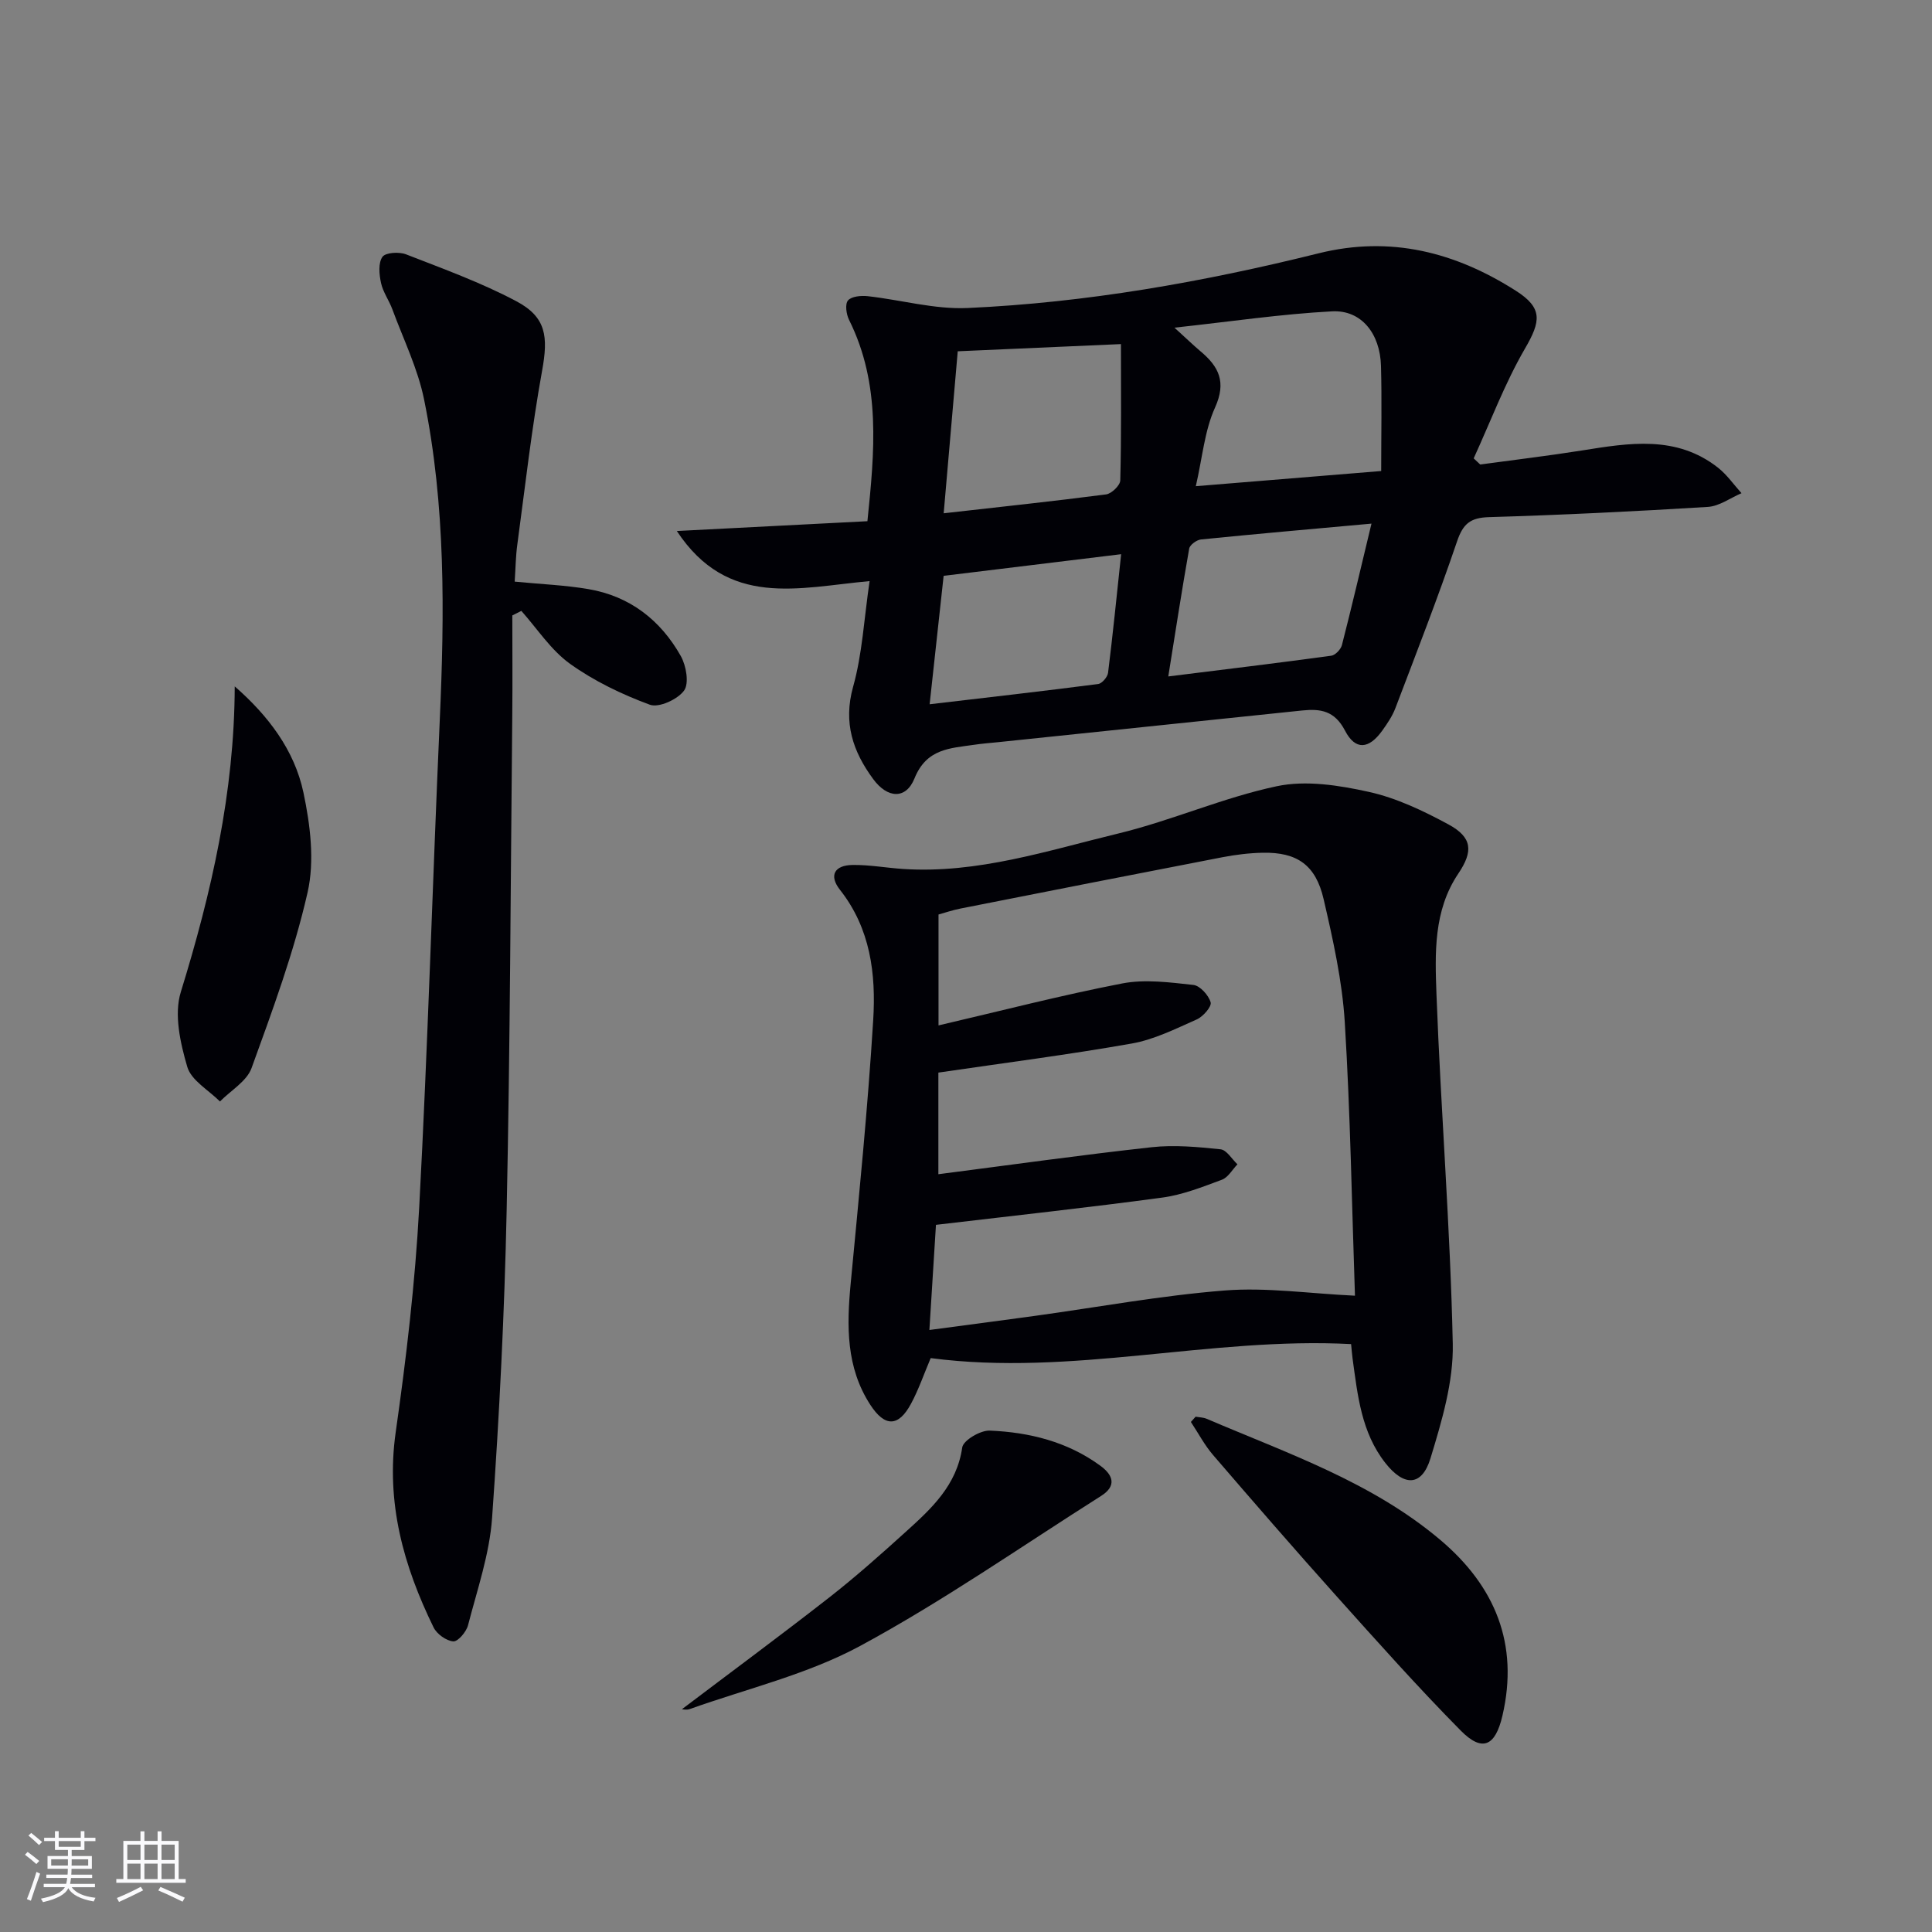 <svg enable-background="new 0 0 400 400" viewBox="0 0 400 400" xmlns="http://www.w3.org/2000/svg"><rect x="0" y="0" width="400" height="400" fill="#808080" stroke="none"/><g fill="#010106"><path d="m180.04 120.31c-14.72 1.34-29.31 5.68-39.91-10.37 13.72-.7 26.37-1.35 39.46-2.03 1.47-14.36 2.85-28.33-3.8-41.68-.58-1.16-.87-3.27-.22-4.03.73-.85 2.71-1.03 4.08-.88 6.91.77 13.84 2.76 20.68 2.45 24.6-1.11 48.79-5.39 72.66-11.32 14.93-3.71 28.33-.23 40.84 7.74 5.66 3.6 5.17 6.35 1.9 11.98-4.18 7.2-7.13 15.12-10.62 22.73.45.42.9.84 1.35 1.27 7.01-.96 14.04-1.79 21.03-2.9 9.79-1.56 19.57-3.23 28.22 3.57 1.85 1.46 3.25 3.5 4.85 5.27-2.32.99-4.59 2.69-6.97 2.84-15.11.93-30.23 1.67-45.36 2.12-3.83.12-5.33 1.39-6.56 5.01-3.94 11.61-8.4 23.04-12.76 34.51-.64 1.68-1.7 3.25-2.76 4.72-2.74 3.8-5.53 4.09-7.68-.04s-5.06-4.57-8.89-4.17c-20.98 2.2-41.96 4.37-62.95 6.56-1.65.17-3.31.29-4.96.54-4.96.73-9.84.77-12.33 6.95-1.78 4.42-5.61 4.15-8.54.17-4.21-5.71-6.25-11.66-4.18-19.11 1.91-6.79 2.26-14.01 3.42-21.9zm63.12-52.47c2.53 2.3 3.92 3.65 5.4 4.9 3.79 3.17 5.39 6.35 3 11.64-2.18 4.81-2.62 10.41-3.98 16.28 12.99-1.06 24.97-2.04 38.38-3.14 0-7.53.15-14.64-.04-21.74-.18-6.73-4.07-11.63-10.11-11.32-10.51.55-20.95 2.11-32.65 3.38zm-11.08 3.4c-11.69.52-22.72 1-33.79 1.49-.99 11.42-1.93 22.26-2.91 33.54 11.58-1.31 22.63-2.48 33.63-3.91 1.13-.15 2.91-1.87 2.93-2.9.24-9.26.14-18.52.14-28.22zm51.87 37.17c-12.89 1.17-24.1 2.15-35.3 3.28-.9.09-2.31 1.12-2.44 1.89-1.52 8.57-2.84 17.18-4.33 26.47 11.79-1.47 22.77-2.79 33.74-4.29.84-.11 1.98-1.31 2.21-2.2 2.01-7.83 3.85-15.71 6.12-25.15zm-51.83 6.33c-12.82 1.56-24.74 3.02-36.75 4.48-.98 9.01-1.91 17.5-2.9 26.59 12-1.41 23.45-2.71 34.88-4.19.8-.1 1.95-1.44 2.06-2.31.98-7.86 1.77-15.74 2.71-24.57z"/><path d="m192.69 281.18c-1.43 3.38-2.51 6.54-4.07 9.44-2.6 4.84-5.42 4.87-8.44.22-5.02-7.74-4.89-16.3-4.06-25.06 1.73-18.19 3.55-36.38 4.67-54.62.58-9.49-.55-18.9-6.88-26.93-2.35-2.98-1.14-5.11 2.65-5.15 3.47-.04 6.94.6 10.42.83 15.42 1.01 29.94-3.81 44.58-7.35 11.07-2.68 21.66-7.43 32.78-9.78 6.03-1.28 12.88-.2 19.06 1.17 5.71 1.26 11.26 3.91 16.46 6.72 4.99 2.7 5.19 5.57 2.06 10.21-5.17 7.68-4.82 16.54-4.51 25.07.9 24.09 2.86 48.14 3.37 72.24.17 7.89-2.27 16.03-4.61 23.73-1.79 5.87-5.49 5.89-9.36.96-4.98-6.35-5.72-14-6.77-21.57-.13-.94-.19-1.9-.31-3.03-29.18-1.53-57.77 6.74-87.04 2.9zm-.27-5.82c7.62-1.02 14.66-1.93 21.69-2.9 13.15-1.81 26.25-4.24 39.47-5.28 8.63-.68 17.41.63 26.95 1.08-.64-18.46-.94-37.58-2.11-56.65-.53-8.55-2.44-17.08-4.38-25.46-1.64-7.1-5.52-9.72-12.55-9.6-2.81.05-5.64.4-8.4.93-18.08 3.49-36.15 7.05-54.21 10.62-1.68.33-3.32.89-4.57 1.24v22.96c12.85-2.99 25.37-6.24 38.04-8.69 4.73-.91 9.84-.22 14.72.31 1.38.15 3.16 2.13 3.58 3.6.25.88-1.56 2.96-2.87 3.54-4.38 1.94-8.82 4.17-13.46 4.99-13.19 2.33-26.49 4.03-40.04 6.02v21.04c14.91-1.92 29.51-3.98 44.15-5.59 4.7-.52 9.54-.06 14.27.43 1.26.13 2.34 2.02 3.5 3.11-1.06 1.1-1.93 2.71-3.22 3.19-4.03 1.5-8.14 3.13-12.36 3.7-15.26 2.06-30.57 3.72-46.84 5.64-.39 6.15-.86 13.64-1.36 21.77z"/><path d="m106.56 120.42c5.43.53 10.41.72 15.27 1.55 8.57 1.46 14.94 6.42 19.13 13.87 1.12 2 1.75 5.67.66 7.15-1.34 1.83-5.22 3.6-7.09 2.91-5.79-2.14-11.54-4.9-16.53-8.48-3.94-2.83-6.75-7.23-10.06-10.94-.62.31-1.25.63-1.87.94 0 6.88.06 13.77-.01 20.65-.34 34.15-.44 68.3-1.16 102.43-.45 21.28-1.51 42.56-3.02 63.78-.53 7.49-3.08 14.86-4.98 22.21-.35 1.37-2.1 3.42-3.06 3.34-1.45-.12-3.4-1.52-4.07-2.89-6.22-12.72-9.91-25.83-7.85-40.37 2.2-15.44 4.03-30.99 4.87-46.56 1.8-33.55 2.75-67.15 4.25-100.72 1-22.32 1.24-44.6-3.24-66.59-1.3-6.4-4.29-12.47-6.57-18.67-.69-1.86-1.94-3.56-2.35-5.47-.38-1.76-.59-4.12.3-5.38.64-.91 3.45-1.08 4.89-.52 7.7 3 15.54 5.84 22.82 9.7 6.25 3.31 6.62 7.37 5.35 14.37-2.16 11.91-3.51 23.96-5.13 35.97-.34 2.44-.36 4.93-.55 7.72z"/><path d="m247.54 293.31c.76.14 1.58.14 2.27.43 16.76 7.17 34.2 13.09 48.4 25.09 11.3 9.55 16.32 21.52 12.85 36.4-1.47 6.31-4.17 7.59-8.64 3.06-8.86-8.97-17.26-18.4-25.68-27.79-8.65-9.65-17.15-19.45-25.6-29.27-1.77-2.06-3.06-4.54-4.58-6.83.34-.36.66-.73.98-1.09z"/><path d="m48.6 142.11c6.9 6.03 12.35 13.16 14.22 21.96 1.42 6.71 2.35 14.17.86 20.7-2.81 12.37-7.26 24.4-11.6 36.37-.99 2.73-4.3 4.63-6.54 6.91-2.35-2.36-5.95-4.36-6.77-7.18-1.44-4.92-2.77-10.84-1.34-15.47 6.35-20.58 11.1-41.31 11.17-63.29z"/><path d="m141.18 353.88c9.96-7.54 20.33-15.2 30.49-23.13 5.5-4.3 10.72-8.95 15.9-13.64 5.3-4.79 10.52-9.6 11.65-17.43.21-1.47 3.76-3.57 5.69-3.49 8.2.34 16.09 2.29 22.9 7.27 2.71 1.98 3.4 4.21.14 6.27-16.55 10.48-32.67 21.75-49.86 31.04-10.92 5.9-23.45 8.85-35.27 13.07-.69.25-1.54.04-1.64.04z"/></g><path d="m5.17 384 .55-.58c.85.61 1.65 1.24 2.4 1.87l-.59.64c-.83-.73-1.62-1.38-2.36-1.93m1.22 9.53-.82-.34c.71-1.76 1.37-3.64 1.98-5.63.24.13.5.25.76.36-.6 1.67-1.24 3.54-1.92 5.61m-.5-13.5.57-.54c.56.44 1.31 1.06 2.26 1.87l-.64.64c-.68-.66-1.41-1.32-2.19-1.97m3.25.46h2.24v-1.36h.77v1.36h4.57v-1.36h.76v1.36h2.28v.69h-2.28v1.84h-2.64v1.26h4.18v2.64h-4.21c0 .45-.02.86-.05 1.21h4.32v.69h-4.38c-.04.34-.1.75-.19 1.22h5.15v.69h-4.82c.87 1.19 2.51 1.92 4.93 2.19-.17.32-.3.57-.37.76-2.77-.49-4.52-1.41-5.26-2.76-.56 1.26-2.3 2.23-5.24 2.9-.12-.24-.26-.48-.43-.72 2.73-.55 4.38-1.34 4.96-2.38h-4.38v-.69h4.65c.1-.38.17-.79.21-1.22h-4.32v-.69h4.4c.03-.34.05-.75.05-1.21h-4.2v-2.64h4.23v-1.26h-2.69v-1.84h-2.24zm1.46 4.46v1.29h3.45c.01-.4.02-.57.01-.53v-.32-.45h-3.46zm1.55-2.59h4.57v-1.19h-4.57zm6.11 2.59h-3.42v.77c-.01.19-.01.37-.02.53h3.44z" fill="#fafafc"/><path d="m32.63 379.16h.82v1.98h3.54v7.89h1.46v.78h-14.37v-.78h1.46v-7.89h3.54v-1.98h.82v1.98h2.73zm-3.49 11.48.5.73c-1.61.82-3.28 1.63-5 2.41-.13-.27-.28-.55-.44-.82 1.75-.72 3.4-1.49 4.94-2.32m-2.78-5.55h2.73v-3.18h-2.73zm0 3.95h2.73v-3.2h-2.73zm3.54-3.95h2.73v-3.18h-2.73zm0 3.95h2.73v-3.2h-2.73zm7.89 4.68c-1.84-.92-3.51-1.7-5.02-2.32l.45-.73c1.89.8 3.57 1.55 5.04 2.23zm-1.62-11.81h-2.73v3.18h2.73zm-2.73 7.13h2.73v-3.2h-2.73z" fill="#fafafc"/></svg>